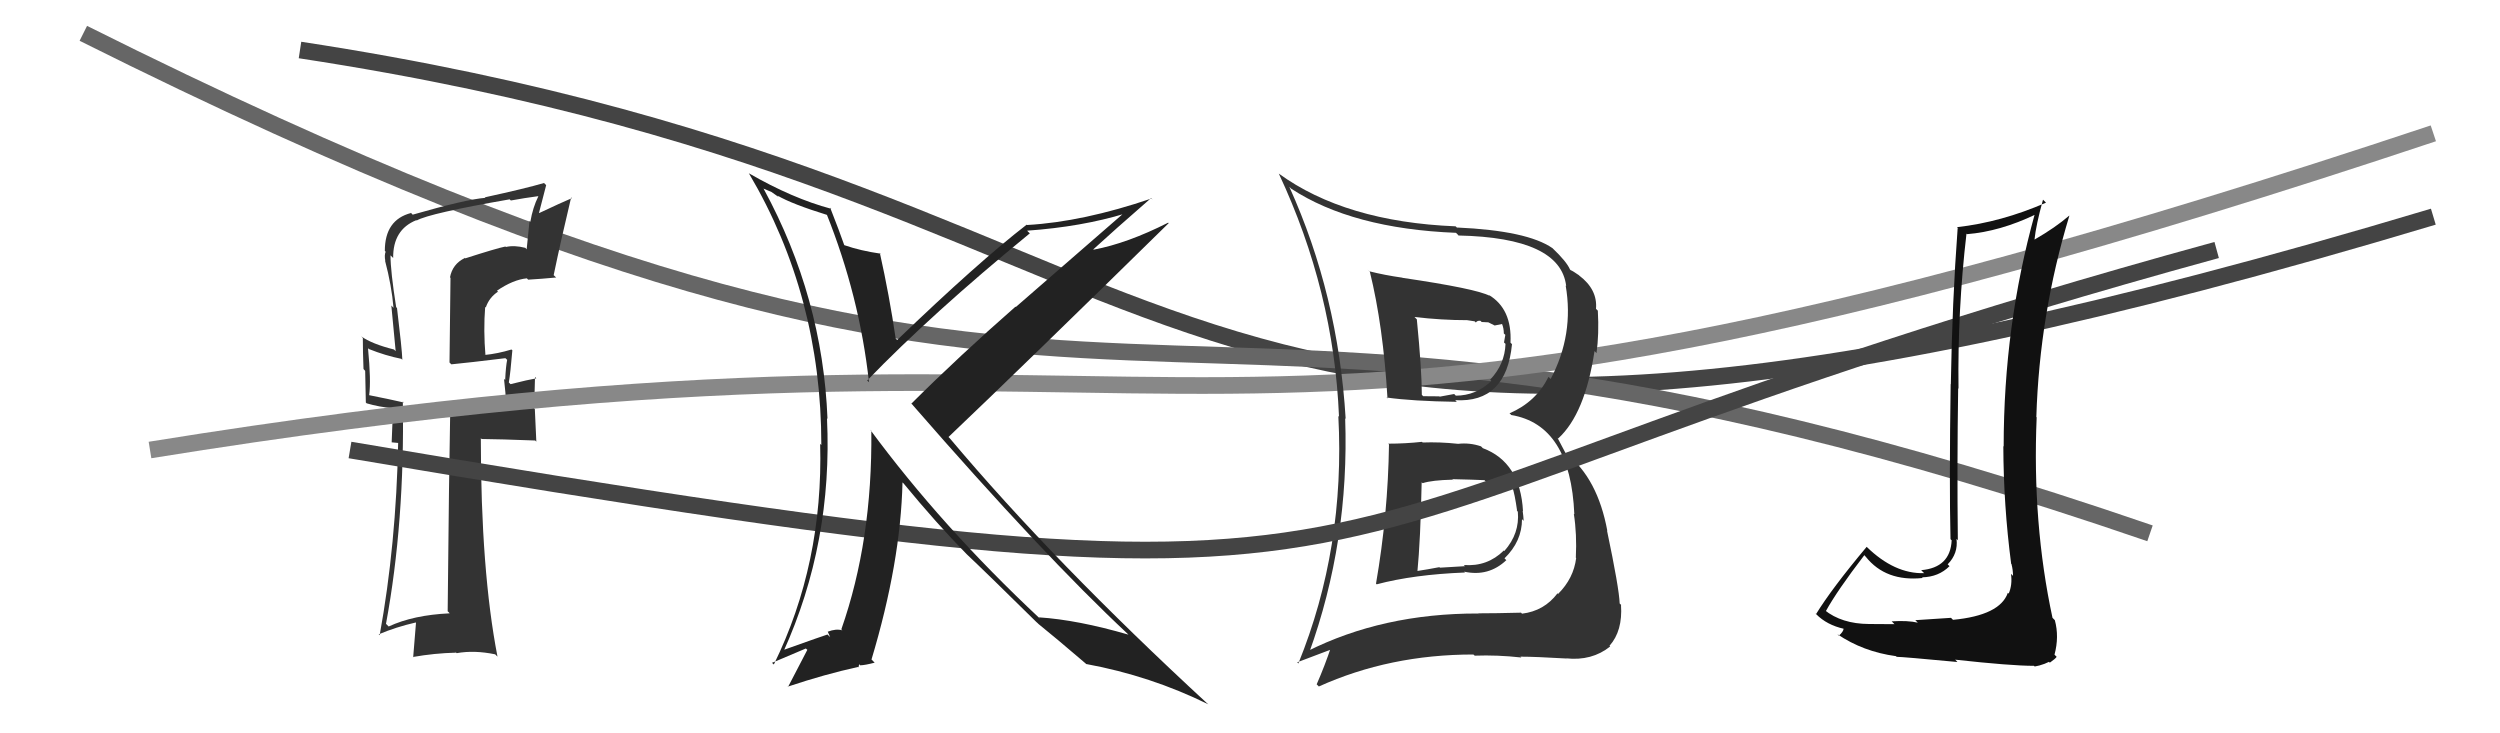<svg xmlns="http://www.w3.org/2000/svg" width="150" height="44" viewBox="0,0,150,44"><path d="M18 3 C77 12,66 37,146 13" stroke="#444" fill="none"/><path d="M5 2 C71 35,65 10,129 32" stroke="#666" fill="none"/><path fill="#333" d="M27.85 15.43L27.88 15.46L27.89 15.48Q27.15 15.84 27.00 16.64L27.03 16.67L26.97 21.75L27.08 21.86Q28.12 21.76 30.33 21.49L30.29 21.46L30.43 21.59Q30.35 21.97 30.31 22.80L30.25 22.74L30.24 22.73Q30.35 23.65 30.35 24.11L30.30 24.05L28.73 24.16L28.67 24.10Q27.86 24.16 26.98 24.16L27.07 24.25L27.02 24.20Q26.94 28.31 26.86 36.68L26.91 36.72L26.98 36.80Q24.80 36.90 23.32 37.59L23.14 37.41L23.16 37.43Q24.29 31.32 24.17 24.09L24.10 24.02L24.23 24.15Q23.45 23.97 22.15 23.71L22.27 23.83L22.15 23.71Q22.27 22.84 22.08 20.89L21.96 20.77L22.13 20.94Q23.13 21.34 24.08 21.53L24.13 21.58L24.14 21.58Q24.12 20.96 23.82 18.48L23.83 18.49L23.77 18.43Q23.43 16.27 23.43 15.32L23.50 15.39L23.59 15.48Q23.57 13.78 24.98 13.21L24.86 13.09L25.00 13.23Q25.75 12.80 30.58 11.96L30.67 12.05L30.65 12.03Q31.46 11.88 32.29 11.77L32.27 11.75L32.30 11.78Q31.97 12.44 31.82 13.31L31.77 13.26L31.60 14.96L31.52 14.87Q30.85 14.70 30.35 14.82L30.34 14.80L30.33 14.79Q29.82 14.89 27.92 15.50ZM33.33 16.61L33.38 16.66L33.22 16.51Q33.66 14.39 34.27 11.84L34.24 11.81L34.31 11.89Q33.65 12.17 32.36 12.78L32.34 12.77L32.77 11.11L32.64 10.98Q31.56 11.30 29.09 11.84L29.03 11.77L29.12 11.87Q27.96 11.96 24.76 12.88L24.63 12.74L24.66 12.78Q23.09 13.19 23.09 15.05L23.16 15.13L23.14 15.10Q23.05 15.31 23.12 15.66L23.20 15.74L23.10 15.63Q23.50 17.14 23.61 18.47L23.48 18.33L23.74 21.07L23.64 20.97Q22.32 20.64 21.67 20.18L21.60 20.11L21.77 20.28Q21.77 21.12 21.81 22.14L21.91 22.25L21.95 24.15L22.00 24.20Q22.75 24.42 23.54 24.49L23.58 24.53L23.50 26.54L23.92 26.58L23.89 26.55Q23.77 32.67 22.78 38.11L22.72 38.06L22.72 38.06Q23.76 37.62 24.94 37.35L24.96 37.36L24.79 39.44L24.77 39.42Q26.07 39.19 27.36 39.16L27.27 39.07L27.40 39.19Q28.46 39.00 29.71 39.26L29.79 39.34L29.85 39.40Q28.85 34.25 28.85 26.29L28.96 26.41L28.89 26.34Q30.01 26.35 32.11 26.43L32.18 26.50L32.09 24.54L32.05 24.51Q32.07 23.57 32.10 22.62L32.17 22.69L32.18 22.70Q31.70 22.78 30.63 23.05L30.56 22.98L30.53 22.95Q30.63 22.36 30.74 21.03L30.76 21.04L30.69 20.97Q29.87 21.22 29.07 21.30L29.01 21.23L29.13 21.36Q29.00 19.82 29.11 18.41L29.18 18.48L29.15 18.44Q29.35 17.85 29.88 17.50L29.96 17.59L29.82 17.44Q30.79 16.78 31.61 16.70L31.61 16.70L31.69 16.78Q32.53 16.73 33.37 16.65Z"/><path d="M9 27 C77 16,68 34,146 8" stroke="#888" fill="none"/><path fill="#333" d="M83.41 26.73L83.31 26.63L83.34 26.66Q83.28 30.87 82.56 35.02L82.68 35.14L82.60 35.06Q84.82 34.47 87.91 34.35L87.92 34.37L87.85 34.30Q89.31 34.62 90.38 33.61L90.33 33.56L90.27 33.50Q91.32 32.48 91.32 31.15L91.38 31.21L91.42 31.25Q91.40 30.92 91.36 30.65L91.36 30.65L91.38 30.67Q91.22 27.73 88.97 26.89L88.94 26.86L88.86 26.78Q88.18 26.55 87.49 26.63L87.46 26.60L87.49 26.63Q86.38 26.51 85.35 26.55L85.40 26.59L85.32 26.51Q84.32 26.62 83.29 26.62ZM82.06 16.18L82.17 16.29L82.19 16.30Q82.99 19.54 83.25 23.91L83.34 24.00L83.19 23.85Q84.74 24.07 87.41 24.11L87.39 24.09L87.31 24.01Q90.38 24.19 90.72 20.65L90.57 20.50L90.63 20.56Q90.73 18.53 89.32 17.69L89.46 17.83L89.38 17.75Q88.57 17.32 84.15 16.67L84.06 16.58L84.14 16.66Q83.08 16.51 82.17 16.28ZM78.43 39.08L78.51 39.15L78.54 39.19Q80.97 32.48 80.71 25.10L80.70 25.09L80.74 25.13Q80.29 17.68 77.36 11.21L77.41 11.26L77.47 11.32Q81.13 13.72 87.36 13.97L87.48 14.09L87.51 14.13Q93.63 14.26 93.97 17.16L94.01 17.20L93.94 17.13Q94.45 20.07 93.04 22.74L92.98 22.68L92.91 22.61Q92.17 24.11 90.57 24.80L90.65 24.87L90.67 24.90Q94.23 25.49 94.46 30.86L94.54 30.93L94.43 30.83Q94.62 32.05 94.55 33.46L94.47 33.38L94.57 33.48Q94.42 34.70 93.49 35.63L93.52 35.67L93.45 35.60Q92.65 36.66 91.32 36.82L91.16 36.65L91.26 36.76Q89.74 36.80 88.68 36.80L88.79 36.91L88.68 36.81Q82.96 36.80 78.43 39.08ZM91.14 39.30L91.27 39.43L91.24 39.40Q92.11 39.40 93.98 39.51L94.04 39.58L93.96 39.50Q95.51 39.67 96.61 38.79L96.65 38.83L96.57 38.75Q97.37 37.85 97.26 36.29L97.32 36.34L97.18 36.21Q97.15 35.30 96.42 31.83L96.49 31.90L96.44 31.85Q95.86 28.72 94.00 27.24L93.92 27.16L93.45 26.27L93.49 26.31Q95.10 24.84 95.67 21.07L95.69 21.08L95.79 21.19Q95.95 20.05 95.87 18.64L95.77 18.54L95.76 18.53Q95.86 17.37 94.75 16.53L94.59 16.36L94.73 16.51Q94.36 16.25 94.24 16.21L94.16 16.13L94.20 16.17Q94.00 15.70 93.16 14.90L93.24 14.98L93.15 14.89Q91.64 13.84 87.42 13.65L87.48 13.72L87.34 13.58Q80.71 13.31 76.72 10.41L76.75 10.44L76.73 10.42Q80.03 17.46 80.34 25.00L80.26 24.92L80.30 24.96Q80.72 32.88 77.90 39.81L77.83 39.74L80.02 38.91L79.88 38.77Q79.50 39.92 79.00 41.06L79.00 41.06L79.13 41.19Q83.38 39.27 88.40 39.27L88.43 39.29L88.48 39.34Q89.84 39.29 91.28 39.45ZM89.13 28.88L89.06 28.81L89.12 28.87Q89.93 28.87 90.84 29.33L90.64 29.13L90.74 29.23Q90.88 29.60 91.03 30.67L90.97 30.60L91.07 30.70Q91.19 32.01 90.26 33.06L90.24 33.04L90.23 33.03Q89.24 34.01 87.83 33.90L87.90 33.97L86.40 34.06L86.36 34.03Q85.69 34.16 84.97 34.27L85.00 34.30L85.04 34.35Q85.23 32.40 85.30 28.94L85.30 28.94L85.36 28.99Q85.91 28.81 87.16 28.78L87.24 28.85L87.14 28.75Q88.46 28.78 89.07 28.81ZM87.98 19.16L88.03 19.21L88.48 19.28L88.55 19.35Q88.64 19.22 88.83 19.25L88.90 19.32L89.30 19.34L89.68 19.53L90.12 19.44L90.12 19.43Q90.23 19.70 90.23 20.01L90.32 20.09L90.24 20.55L90.33 20.63Q90.29 21.85 89.41 22.78L89.33 22.70L89.48 22.86Q88.56 23.74 87.34 23.74L87.39 23.78L87.25 23.64Q86.38 23.80 86.38 23.80L86.36 23.78L86.35 23.78Q85.05 23.77 85.39 23.77L85.28 23.66L85.31 23.69Q85.31 22.21 85.01 19.16L85.05 19.20L84.87 19.02Q86.50 19.21 88.03 19.21Z"/><path d="M21 27 C92 39,71 32,133 15" stroke="#444" fill="none"/><path fill="#222" d="M49.59 12.80L49.66 12.88L49.58 12.80Q51.57 17.76 52.14 22.94L52.16 22.95L52.03 22.83Q55.88 18.84 61.79 14.00L61.68 13.90L61.63 13.84Q64.89 13.61 67.52 12.81L67.47 12.75L60.95 18.42L60.93 18.40Q57.54 21.37 54.68 24.22L54.79 24.32L54.76 24.30Q62.61 33.32 67.67 38.04L67.64 38.02L67.71 38.08Q64.65 37.19 62.33 37.04L62.40 37.11L62.38 37.10Q56.51 31.61 52.21 25.78L52.21 25.78L52.28 25.85Q52.35 32.43 50.48 37.76L50.54 37.82L50.54 37.82Q50.16 37.71 49.67 37.90L49.66 37.89L49.81 38.23L49.65 38.07Q49.47 38.12 46.92 39.03L46.93 39.05L47.00 39.11Q49.97 32.56 49.62 25.10L49.58 25.06L49.65 25.13Q49.36 17.84 45.82 11.33L45.80 11.31L46.29 11.52L46.66 11.78L46.72 11.80L46.64 11.73Q47.50 12.24 49.70 12.92ZM49.94 12.59L49.97 12.62L49.88 12.53Q47.55 11.91 44.92 10.39L44.95 10.42L44.94 10.41Q49.28 17.75 49.28 26.70L49.39 26.81L49.21 26.63Q49.40 33.82 46.43 39.87L46.32 39.77L48.35 38.91L48.44 38.99Q47.96 39.92 47.28 41.22L47.32 41.26L47.26 41.20Q49.54 40.44 51.48 40.02L51.51 40.04L51.55 39.85L51.61 39.92Q51.91 39.91 52.48 39.76L52.34 39.62L52.29 39.57Q54.04 33.74 54.15 28.94L54.06 28.86L54.21 29.00Q56.18 31.40 58.01 33.26L58.07 33.31L58.00 33.25Q59.16 34.34 62.17 37.31L62.26 37.39L62.33 37.46L62.31 37.44Q63.27 38.21 65.14 39.81L65.23 39.91L65.17 39.84Q69.03 40.55 72.50 42.26L72.41 42.18L72.47 42.24Q63.24 33.73 56.99 26.30L57.00 26.31L56.91 26.22Q61.36 21.99 70.12 13.39L70.20 13.47L70.09 13.36Q67.64 14.60 65.62 14.98L65.61 14.97L65.60 14.96Q66.75 13.90 69.07 11.88L69.19 12.01L69.09 11.91Q64.98 13.31 61.63 13.50L61.61 13.49L61.60 13.48Q58.70 15.72 53.83 20.40L53.81 20.38L53.74 20.31Q53.36 17.72 52.79 15.17L52.97 15.35L52.84 15.22Q51.64 15.05 50.66 14.71L50.61 14.67L50.66 14.72Q50.38 13.91 49.81 12.46Z"/><path fill="#111" d="M117.07 37.08L117.06 37.07L114.92 37.21L115.07 37.36Q114.47 37.22 113.50 37.28L113.53 37.31L113.67 37.45Q112.64 37.44 112.14 37.44L112.15 37.45L112.14 37.44Q110.50 37.43 109.47 36.60L109.44 36.56L109.55 36.67Q110.22 35.45 111.86 33.31L111.94 33.40L111.95 33.41Q113.15 34.91 115.36 34.68L115.31 34.63L115.32 34.64Q116.32 34.62 116.97 33.97L116.91 33.91L116.86 33.86Q117.50 33.21 117.39 32.33L117.52 32.47L117.47 32.41Q117.42 27.87 117.49 23.30L117.40 23.21L117.51 23.32Q117.45 18.62 117.99 14.01L117.96 13.98L118.02 14.05Q120.00 13.89 122.13 12.87L121.96 12.70L122.09 12.83Q120.22 19.55 120.22 26.79L120.12 26.69L120.20 26.77Q120.21 30.32 120.67 33.83L120.73 33.88L120.69 33.85Q120.78 34.20 120.78 34.54L120.79 34.56L120.66 34.43Q120.75 35.09 120.52 35.62L120.49 35.58L120.47 35.57Q120.00 36.92 117.18 37.19ZM122.13 40.04L122.08 39.99L122.36 39.93L122.67 39.83L122.94 39.71L122.99 39.76Q123.32 39.53 123.40 39.41L123.32 39.33L123.27 39.28Q123.56 38.20 123.29 37.21L123.15 37.07L123.15 37.07Q121.93 31.40 122.20 25.04L122.20 25.04L122.18 25.02Q122.37 18.85 124.16 12.95L124.11 12.90L124.15 12.94Q123.33 13.65 122.08 14.37L121.99 14.29L122.07 14.37Q122.16 13.50 122.58 11.98L122.62 12.02L122.76 12.16Q120.08 13.33 117.42 13.63L117.54 13.75L117.46 13.68Q117.13 18.10 117.05 23.05L117.03 23.03L117.04 23.04Q116.95 28.93 117.03 32.35L117.01 32.33L117.10 32.42Q117.02 34.06 115.27 34.21L115.38 34.32L115.45 34.39Q113.67 34.44 112.00 32.81L111.93 32.74L112.00 32.81Q109.92 35.29 108.96 36.85L108.89 36.78L108.97 36.85Q109.61 37.50 110.64 37.73L110.55 37.64L110.62 37.71Q110.60 37.91 110.33 38.14L110.38 38.19L110.24 38.05Q111.78 39.10 113.76 39.37L113.65 39.26L113.80 39.41Q114.15 39.41 117.44 39.72L117.42 39.69L117.31 39.58Q120.67 39.95 122.04 39.95Z"/></svg>